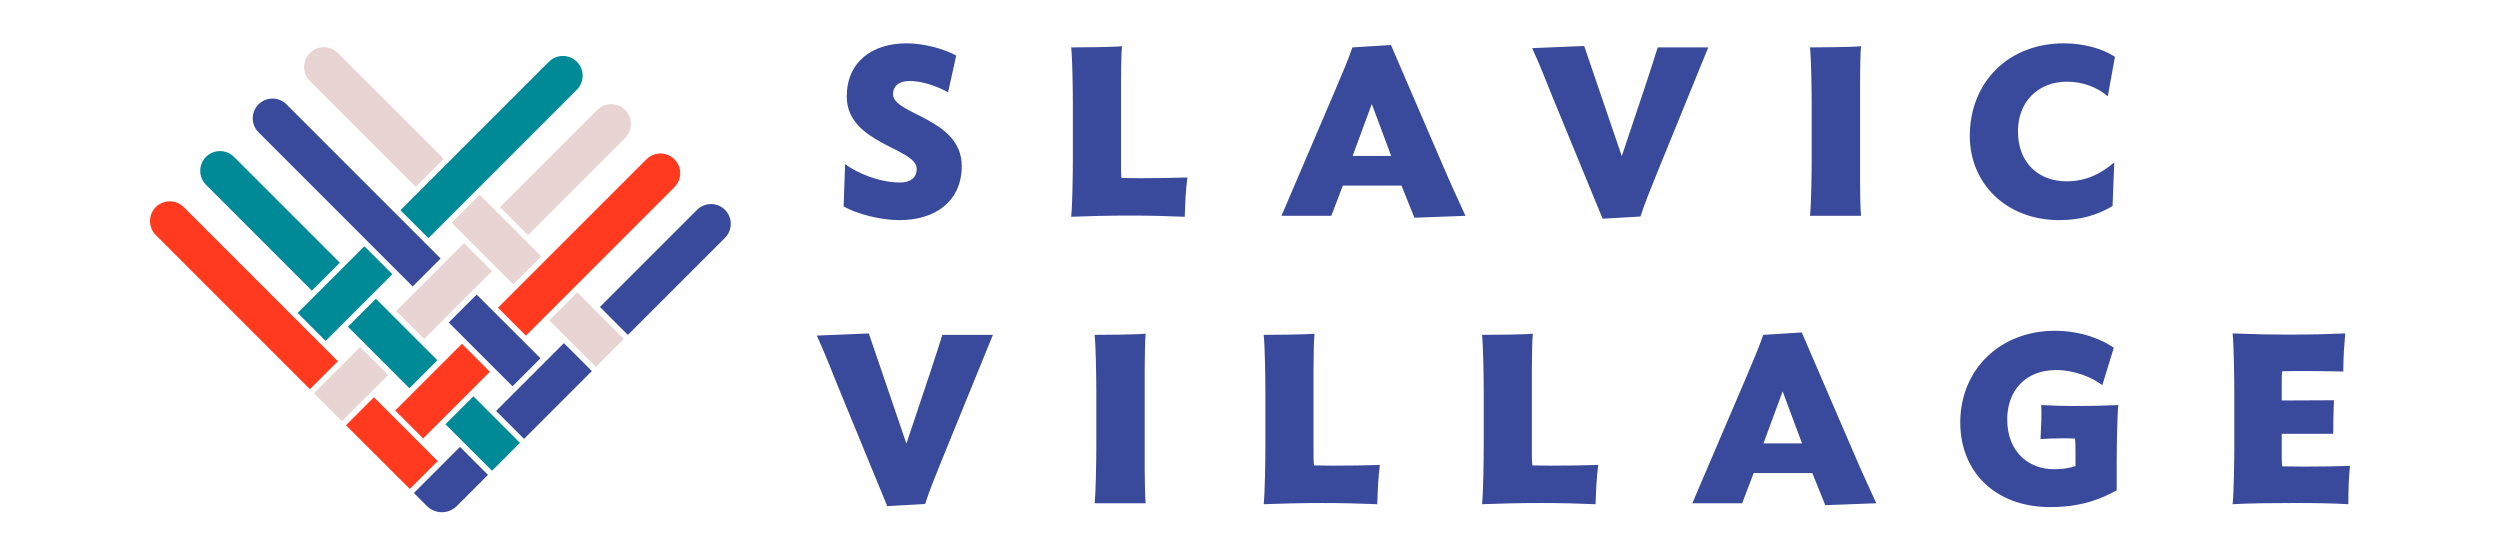 <svg height="72" viewBox="0 0 324 72" width="324" xmlns="http://www.w3.org/2000/svg" xmlns:xlink="http://www.w3.org/1999/xlink"><clipPath id="a"><path d="m0 0h324v72h-324z"/></clipPath><clipPath id="b"><path d="m0 0h324v72h-324z"/></clipPath><clipPath id="c"><path d="m0 0h324v72h-324z"/></clipPath><clipPath id="d"><path d="m0 0h324v72h-324z"/></clipPath><clipPath id="e"><path d="m0 0h324v72h-324z"/></clipPath><clipPath id="f"><path d="m0 0h324v72h-324z"/></clipPath><clipPath id="g"><path d="m0 0h324v72h-324z"/></clipPath><path clip-path="url(#a)" d="m304.56 60.379c-1.861.062-3.725.093-5.929.093-.932 0-1.956-.03-2.856-.03-.062-.435-.062-1.086-.062-1.429v-2.794h6.674c0-1.613.031-3.042.093-4.346l-6.767.031v-2.391c0-.311 0-.963.062-1.396.9-.031 1.925-.031 2.856-.031 1.893 0 3.477.031 5.06.062 0-1.895.124-3.385.248-4.937-2.11.093-4.501.155-7.047.155-2.825 0-5.276-.062-7.544-.155.156 1.49.218 5.682.218 7.668v6.86c0 2.018-.062 6.116-.218 7.605 2.329-.124 5.247-.154 7.979-.154 2.421 0 4.967.03 7.016.154 0-1.891.061-3.413.217-4.965m-30.237 3.167v-3.415c0-2.049.062-6.395.217-7.637-2.204.093-3.229.124-5.774.124-1.396 0-2.328-.031-4.222-.124.062 1.304 0 2.67-.093 4.408.992-.062 1.801-.093 2.731-.093 1.086 0 .684 0 1.738.03.062.466.062 1.366.062 1.708v1.862c-.838.28-1.737.404-2.794.404-3.228 0-6.053-2.204-6.053-6.457 0-3.695 2.328-6.396 6.333-6.396 2.514 0 4.781 1.025 5.991 1.956l1.491-4.843c-1.46-1.024-4.16-2.204-7.638-2.204-7.109 0-12.263 5.029-12.263 11.89 0 6.303 4.439 10.959 11.673 10.959 4.1.001 6.675-1.116 8.601-2.172m-43.295-12.822 2.515 6.737h-4.998zm-11.703 14.498h6.457c.186-.435 1.087-2.887 1.489-3.911h7.606l1.677 4.159 6.612-.248c-.869-1.925-2.049-4.438-2.856-6.363l-6.799-15.771-4.998.312c-.59 1.737-1.304 3.353-2.39 5.929zm-12.197-4.967c-1.925.062-3.88.093-6.178.093-.839 0-1.583-.03-2.359-.03-.062-.528-.062-1.242-.062-1.646v-10.835c0-1.211.031-3.693.124-4.594-1.023.124-5.37.155-6.58.155.154 1.489.217 5.495.217 7.481v6.798c0 2.019-.062 6.179-.217 7.668 2.266-.093 4.936-.154 7.604-.154 2.577 0 4.999.062 7.11.154.062-1.83.124-3.445.341-5.09m-28.296 0c-1.925.062-3.881.093-6.179.093-.838 0-1.584-.03-2.359-.03-.062-.528-.062-1.242-.062-1.646v-10.835c0-1.211.031-3.693.124-4.594-1.023.124-5.37.155-6.581.155.155 1.489.218 5.495.218 7.481v6.798c0 2.019-.062 6.179-.218 7.668 2.267-.093 4.937-.154 7.606-.154 2.577 0 4.998.062 7.109.154.062-1.83.124-3.445.342-5.09m-30.355 4.967c-.093-.868-.124-3.291-.124-4.47v-12.915c0-1.211.031-3.693.124-4.594-1.025.124-5.402.155-6.613.155.155 1.489.218 5.495.218 7.481v6.86c0 2.018-.063 5.992-.218 7.481h6.613zm-42.618-21.731c.869 1.894 1.863 4.377 2.639 6.333l6.488 15.771 4.905-.279c.59-1.801 1.211-3.322 2.266-5.93l6.52-15.987h-6.551c-.434 1.365-.931 2.979-1.49 4.625l-3.166 9.469-4.874-14.28z" fill="#39499b"/><path clip-path="url(#a)" d="m274.007 21.046c-1.614 1.366-3.509 2.453-6.179 2.453-3.569 0-6.302-2.328-6.302-6.488 0-3.788 2.577-6.427 6.364-6.427 2.111 0 3.974.776 5.278 1.894l.931-5.122c-1.707-1.087-4.098-1.739-6.612-1.739-7.265 0-12.201 5.092-12.201 12.014 0 6.054 4.626 10.897 11.611 10.897 2.638 0 4.905-.621 6.892-1.832zm-32.818 6.923c-.093-.869-.124-3.29-.124-4.47v-12.916c0-1.21.031-3.694.124-4.594-1.024.124-5.402.155-6.612.155.155 1.49.218 5.495.218 7.482v6.861c0 2.017-.062 5.991-.218 7.481h6.612zm-42.618-21.731c.87 1.894 1.863 4.377 2.64 6.333l6.488 15.771 4.905-.28c.589-1.8 1.21-3.321 2.266-5.929l6.52-15.988h-6.55c-.436 1.366-.933 2.98-1.49 4.626l-3.167 9.468-4.874-14.28zm-20.787 7.234 2.516 6.736h-4.998zm-11.703 14.497h6.457c.187-.434 1.086-2.887 1.49-3.911h7.606l1.676 4.16 6.613-.249c-.87-1.925-2.05-4.439-2.856-6.364l-6.799-15.77-4.998.31c-.59 1.739-1.304 3.353-2.391 5.929zm-12.197-4.968c-1.925.062-3.881.093-6.178.093-.838 0-1.583-.031-2.36-.031-.062-.528-.062-1.242-.062-1.645v-10.835c0-1.21.031-3.694.125-4.594-1.025.124-5.371.155-6.582.155.155 1.49.217 5.495.217 7.482v6.798c0 2.018-.062 6.178-.217 7.668 2.266-.093 4.936-.155 7.606-.155 2.577 0 4.998.062 7.109.155.062-1.83.125-3.446.342-5.091m-29.243-1.489c0-6.209-8.91-6.643-8.91-9.313 0-.994.745-1.708 2.142-1.708 1.646 0 3.539.683 4.998 1.459l1.056-4.749c-1.459-.808-4.036-1.584-6.426-1.584-4.502 0-7.761 2.422-7.761 6.892 0 6.147 9.065 6.644 9.065 9.376 0 1.117-.776 1.769-2.173 1.769-2.701 0-5.651-1.273-7.11-2.39l-.186 5.495c1.677.931 4.657 1.769 7.233 1.769 4.749 0 8.072-2.515 8.072-7.016" fill="#39499b"/><path clip-path="url(#a)" d="m93.959 27.198c-.484-.484-1.127-.75-1.811-.75s-1.327.266-1.81.75l-12.585 12.583 2.286 2.287 1.335 1.335 12.585-12.583c.998-.999.998-2.624 0-3.622" fill="#39499b"/><path clip-path="url(#a)" d="m55.331 65.583c.516.516 1.203.8 1.933.8s1.417-.284 1.933-.8l4.042-4.042-3.622-3.622-1.839 1.838-4.136 4.137z" fill="#39499b"/><g fill="#e8d5d3"><path clip-path="url(#a)" d="m81.77 16.069c0-.684-.267-1.327-.75-1.811-.484-.483-1.127-.75-1.811-.75s-1.327.267-1.811.75l-12.585 12.585 1.874 1.873 1.748 1.748 12.585-12.584c.483-.484.75-1.127.75-1.811"/><path d="m44.839 46.818-4.147 4.147 3.621 3.622 4.148-4.147 1.838-1.839-3.622-3.622z"/><path clip-path="url(#b)" d="m41.975 6.117c-.656 0-1.312.25-1.811.749-.998.998-.998 2.623 0 3.621l13.72 13.72 3.622-3.622-13.72-13.719c-.499-.499-1.156-.749-1.811-.749"/><path d="m77.228 47.551 2.521-2.521 1.101-1.101-1.307-1.305-4.726-4.726-3.622 3.623 1.886 1.883z"/><path d="m60.141 30.465 4.673 4.673 1.709 1.709 3.622-3.622-1.71-1.709-2.274-2.274-3.984-3.984-2.471 2.471-1.15 1.151z"/></g><path clip-path="url(#c)" d="m23.811 26.84c-.499-.499-1.155-.749-1.811-.749s-1.311.25-1.81.749c-.999.999-.999 2.623 0 3.622l14.905 14.906 3.486 3.486 1.586 1.586 3.622-3.622-1.586-1.586z" fill="#ff3a1e"/><path d="m35.095 45.368 3.486 3.486z" fill="#ff3a1e"/><path clip-path="url(#d)" d="m62.178 24.207 12.585-12.585c.483-.484.75-1.127.75-1.811s-.267-1.327-.75-1.81c-.998-.999-2.624-.999-3.622 0l-19.244 19.242 3.622 3.622 3.123-3.123z" fill="#008996"/><path d="m67.934 44.445h5.122v12.433h-5.122z" fill="#39499b" transform="matrix(-.707 -.707 .707 -.707 84.521 136.332)"/><path d="m55.746 35.912-4.396 4.396 3.622 3.621 8.791-8.792-3.621-3.621-1.986 1.985z" fill="#e8d5d3"/><path clip-path="url(#e)" d="m53.483 37.123 1.737-1.737 1.885-1.885-1.585-1.585-4.673-4.673-13.72-13.719c-.483-.484-1.127-.75-1.811-.75s-1.327.266-1.81.75c-.484.483-.75 1.127-.75 1.811s.266 1.327.75 1.81l13.719 13.72 1.616 1.616 2.794 2.794z" fill="#39499b"/><path d="m44.839 55.112 8.276 8.257 3.612-3.612-6.556-6.556-1.71-1.711z" fill="#ff3a1e"/><path clip-path="url(#f)" d="m74.818 36.848 12.584-12.585c.484-.483.751-1.127.751-1.811s-.267-1.327-.75-1.811h-.001c-.483-.483-1.126-.75-1.81-.75s-1.328.267-1.811.75l-12.585 12.584-4.672 4.672-1.986 1.986 3.622 3.621 1.985-1.984z" fill="#ff3a1e"/><path d="m64.538 48.178 1.884 1.884 3.622-3.623-8.267-8.265-3.621 3.622 1.709 1.709z" fill="#39499b"/><path clip-path="url(#g)" d="m30.322 20.33c-.499-.499-1.155-.749-1.811-.749s-1.312.25-1.811.749c-.999.999-.999 2.623 0 3.622l13.72 13.719 1.958-1.958 1.664-1.663z" fill="#008996"/><path d="m59.621 53.095-1.889 1.888 1.884 1.885 3.191 3.191.957.956 3.621-3.621-4.146-4.148-1.885-1.885z" fill="#008996"/><path d="m50.299 40.308-1.585-1.586-3.622 3.622 1.585 1.585 4.673 4.673h-.001l1.71 1.71 3.622-3.623-1.71-1.71z" fill="#008996"/><path d="m44.041 42.344 4.673-4.674v.001l2.133-2.134-2.765-2.765-.857-.855-4.322 4.321-2.484 2.484-1.838 1.839 3.622 3.622z" fill="#008996"/><path d="m59.865 44.556-8.644 8.645 3.621 3.621 4.266-4.266 2.246-2.245 2.133-2.133z" fill="#ff3a1e"/></svg>